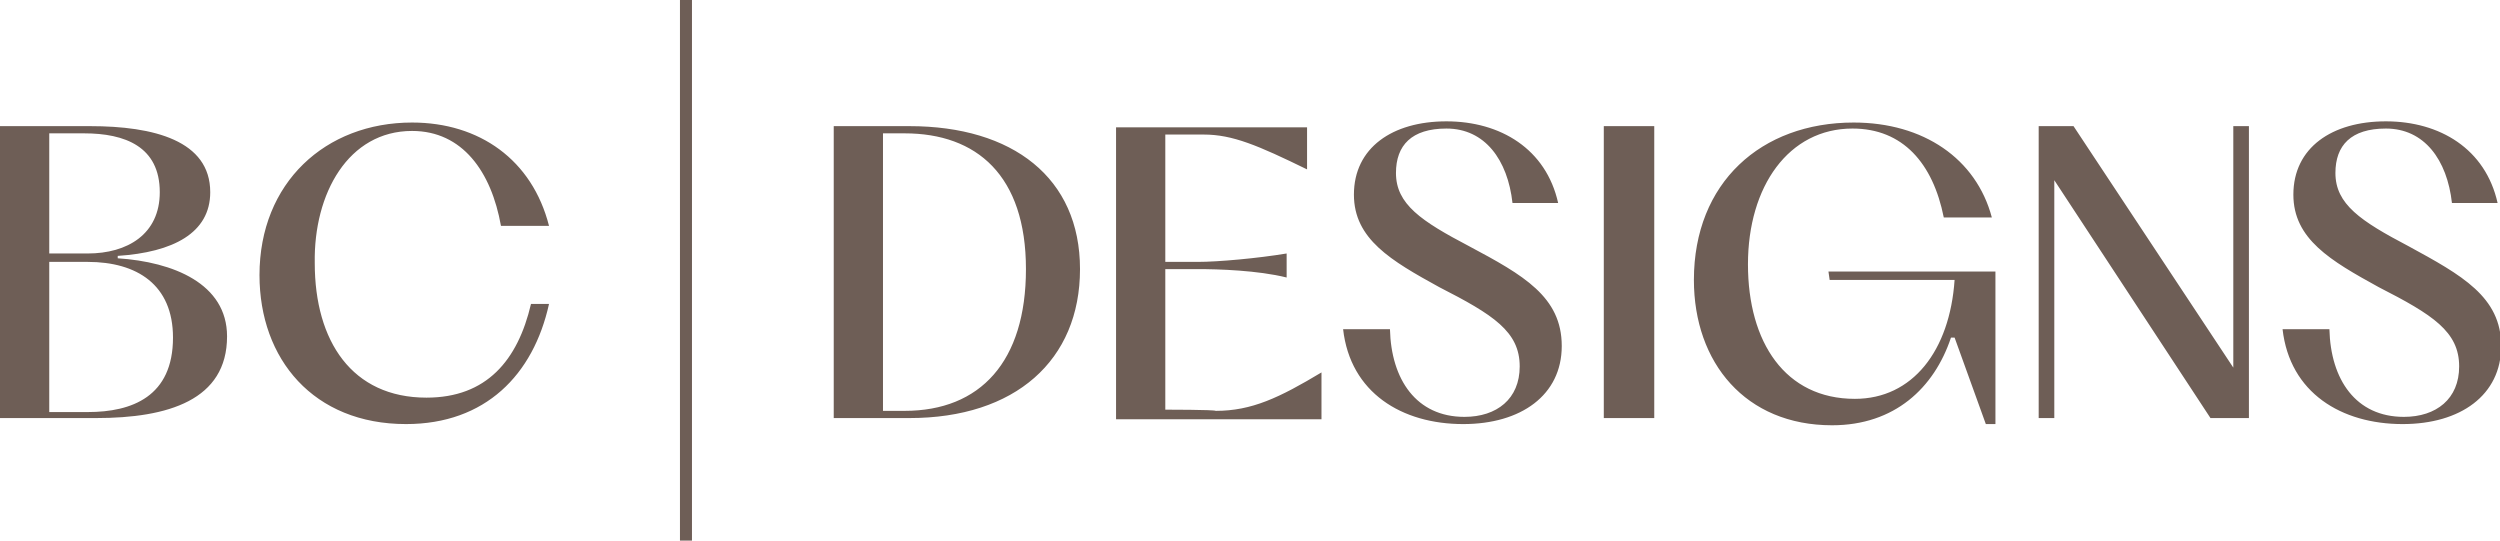 <?xml version="1.0" encoding="utf-8"?>
<!-- Generator: Adobe Illustrator 27.8.0, SVG Export Plug-In . SVG Version: 6.00 Build 0)  -->
<svg version="1.2" baseProfile="tiny" id="Layer_1" xmlns="http://www.w3.org/2000/svg" xmlns:xlink="http://www.w3.org/1999/xlink"
	 x="0px" y="0px" width="208.1px" height="45px" viewBox="0 0 208.1 45" overflow="visible" xml:space="preserve">
<path fill="#6E5E56" d="M75.7,10.5h-6.3v24.3h6.3c8.8,0,14.2-4.8,14.2-12.4S84.3,10.5,75.7,10.5L75.7,10.5z M75.3,34.2h-1.8V11.1
	h1.8c6,0,10.1,3.5,10.1,11.3C85.4,30.1,81.6,34.2,75.3,34.2L75.3,34.2z M56.6,45h1V0h-1L56.6,45L56.6,45z M34.3,10.9
	c4.2,0,6.6,3.4,7.4,7.9h4c-1.4-5.5-5.8-8.6-11.4-8.6c-7.2,0-12.7,5-12.7,12.7c0,7,4.5,12.4,12.2,12.4c6.6,0,10.6-4.1,11.9-10h-1.5
	c-1.1,4.7-3.7,7.8-8.7,7.8c-6.2,0-9.3-4.7-9.3-11.2C26.1,16.1,29,10.9,34.3,10.9C34.3,10.9,34.3,10.9,34.3,10.9z M200.5,20.5
	c-4-2.1-6.1-3.5-6.1-6.1c0-2.3,1.3-3.7,4.2-3.7c3.2,0,5.1,2.6,5.5,6.2h3.8c-1-4.5-4.8-6.8-9.3-6.8s-7.7,2.2-7.7,6.1
	c0,3.7,3.1,5.5,7.1,7.7c4.5,2.3,6.7,3.7,6.7,6.6c0,2.7-1.9,4.2-4.6,4.2c-4,0-6.1-3.1-6.2-7.3h-3.9c0.6,5.3,4.9,7.9,10,7.9
	c4.8,0,8.2-2.4,8.2-6.5S204.9,22.9,200.5,20.5z M186.4,10.5h-0.5v20.1l-13.3-20.1h-2.9v24.3h1.3V15L184,34.8h3.2V10.5L186.4,10.5
	L186.4,10.5z M122.3,20.5c-4-2.1-6.1-3.5-6.1-6.1c0-2.3,1.3-3.7,4.2-3.7c3.2,0,5.1,2.6,5.5,6.2h3.8c-1-4.5-4.8-6.8-9.3-6.8
	c-4.5,0-7.7,2.2-7.7,6.1c0,3.7,3.1,5.5,7.1,7.7c4.5,2.3,6.7,3.7,6.7,6.6c0,2.7-1.9,4.2-4.6,4.2c-4,0-6.1-3.1-6.2-7.3h-3.9
	c0.6,5.3,4.9,7.9,10,7.9c4.8,0,8.2-2.4,8.2-6.5S126.8,22.9,122.3,20.5L122.3,20.5z M152.3,23.3h10.4c-0.4,5.9-3.5,9.9-8.3,9.9
	c-5.8,0-8.9-4.7-8.9-11.2c0-6.5,3.4-11.3,8.7-11.3c4.2,0,6.7,2.9,7.6,7.4h4c-1.3-4.9-5.7-7.9-11.5-7.9c-7.7,0-13.3,5-13.3,13.1
	c0,6.9,4.3,12.1,11.5,12.1c5.2,0,8.5-3.1,9.9-7.3h0.3l2.6,7.2h0.8V22.6h-13.9L152.3,23.3L152.3,23.3z M97,34.1V22.4h2.7
	c1.7,0,5,0.1,7.4,0.7v-2c-2.4,0.4-5.7,0.7-7.4,0.7H97V11.2h3.2c2.4,0,4.5,0.9,8.6,2.9v-3.5H92.9v24.3h17.1V31
	c-3.5,2.1-5.8,3.2-8.8,3.2C101.1,34.1,97,34.1,97,34.1z M133.5,34.8h4.2V10.5h-4.2V34.8z M9.8,21.5v-0.2c4.6-0.3,7.7-1.9,7.7-5.3
	c0-4.3-4.7-5.5-10-5.5H0v24.3h8c6,0,10.9-1.5,10.9-6.8C18.9,23.6,14.4,21.8,9.8,21.5C9.8,21.5,9.8,21.5,9.8,21.5z M4.1,11.1H7
	c3.4,0,6.3,1.1,6.3,4.9c0,3.5-2.7,5.1-6,5.1H4.1L4.1,11.1L4.1,11.1z M7.3,34.3H4.1V21.8h3.2c4.1,0,7.1,1.9,7.1,6.3
	C14.4,33,11,34.3,7.3,34.3L7.3,34.3z"/>
</svg>
